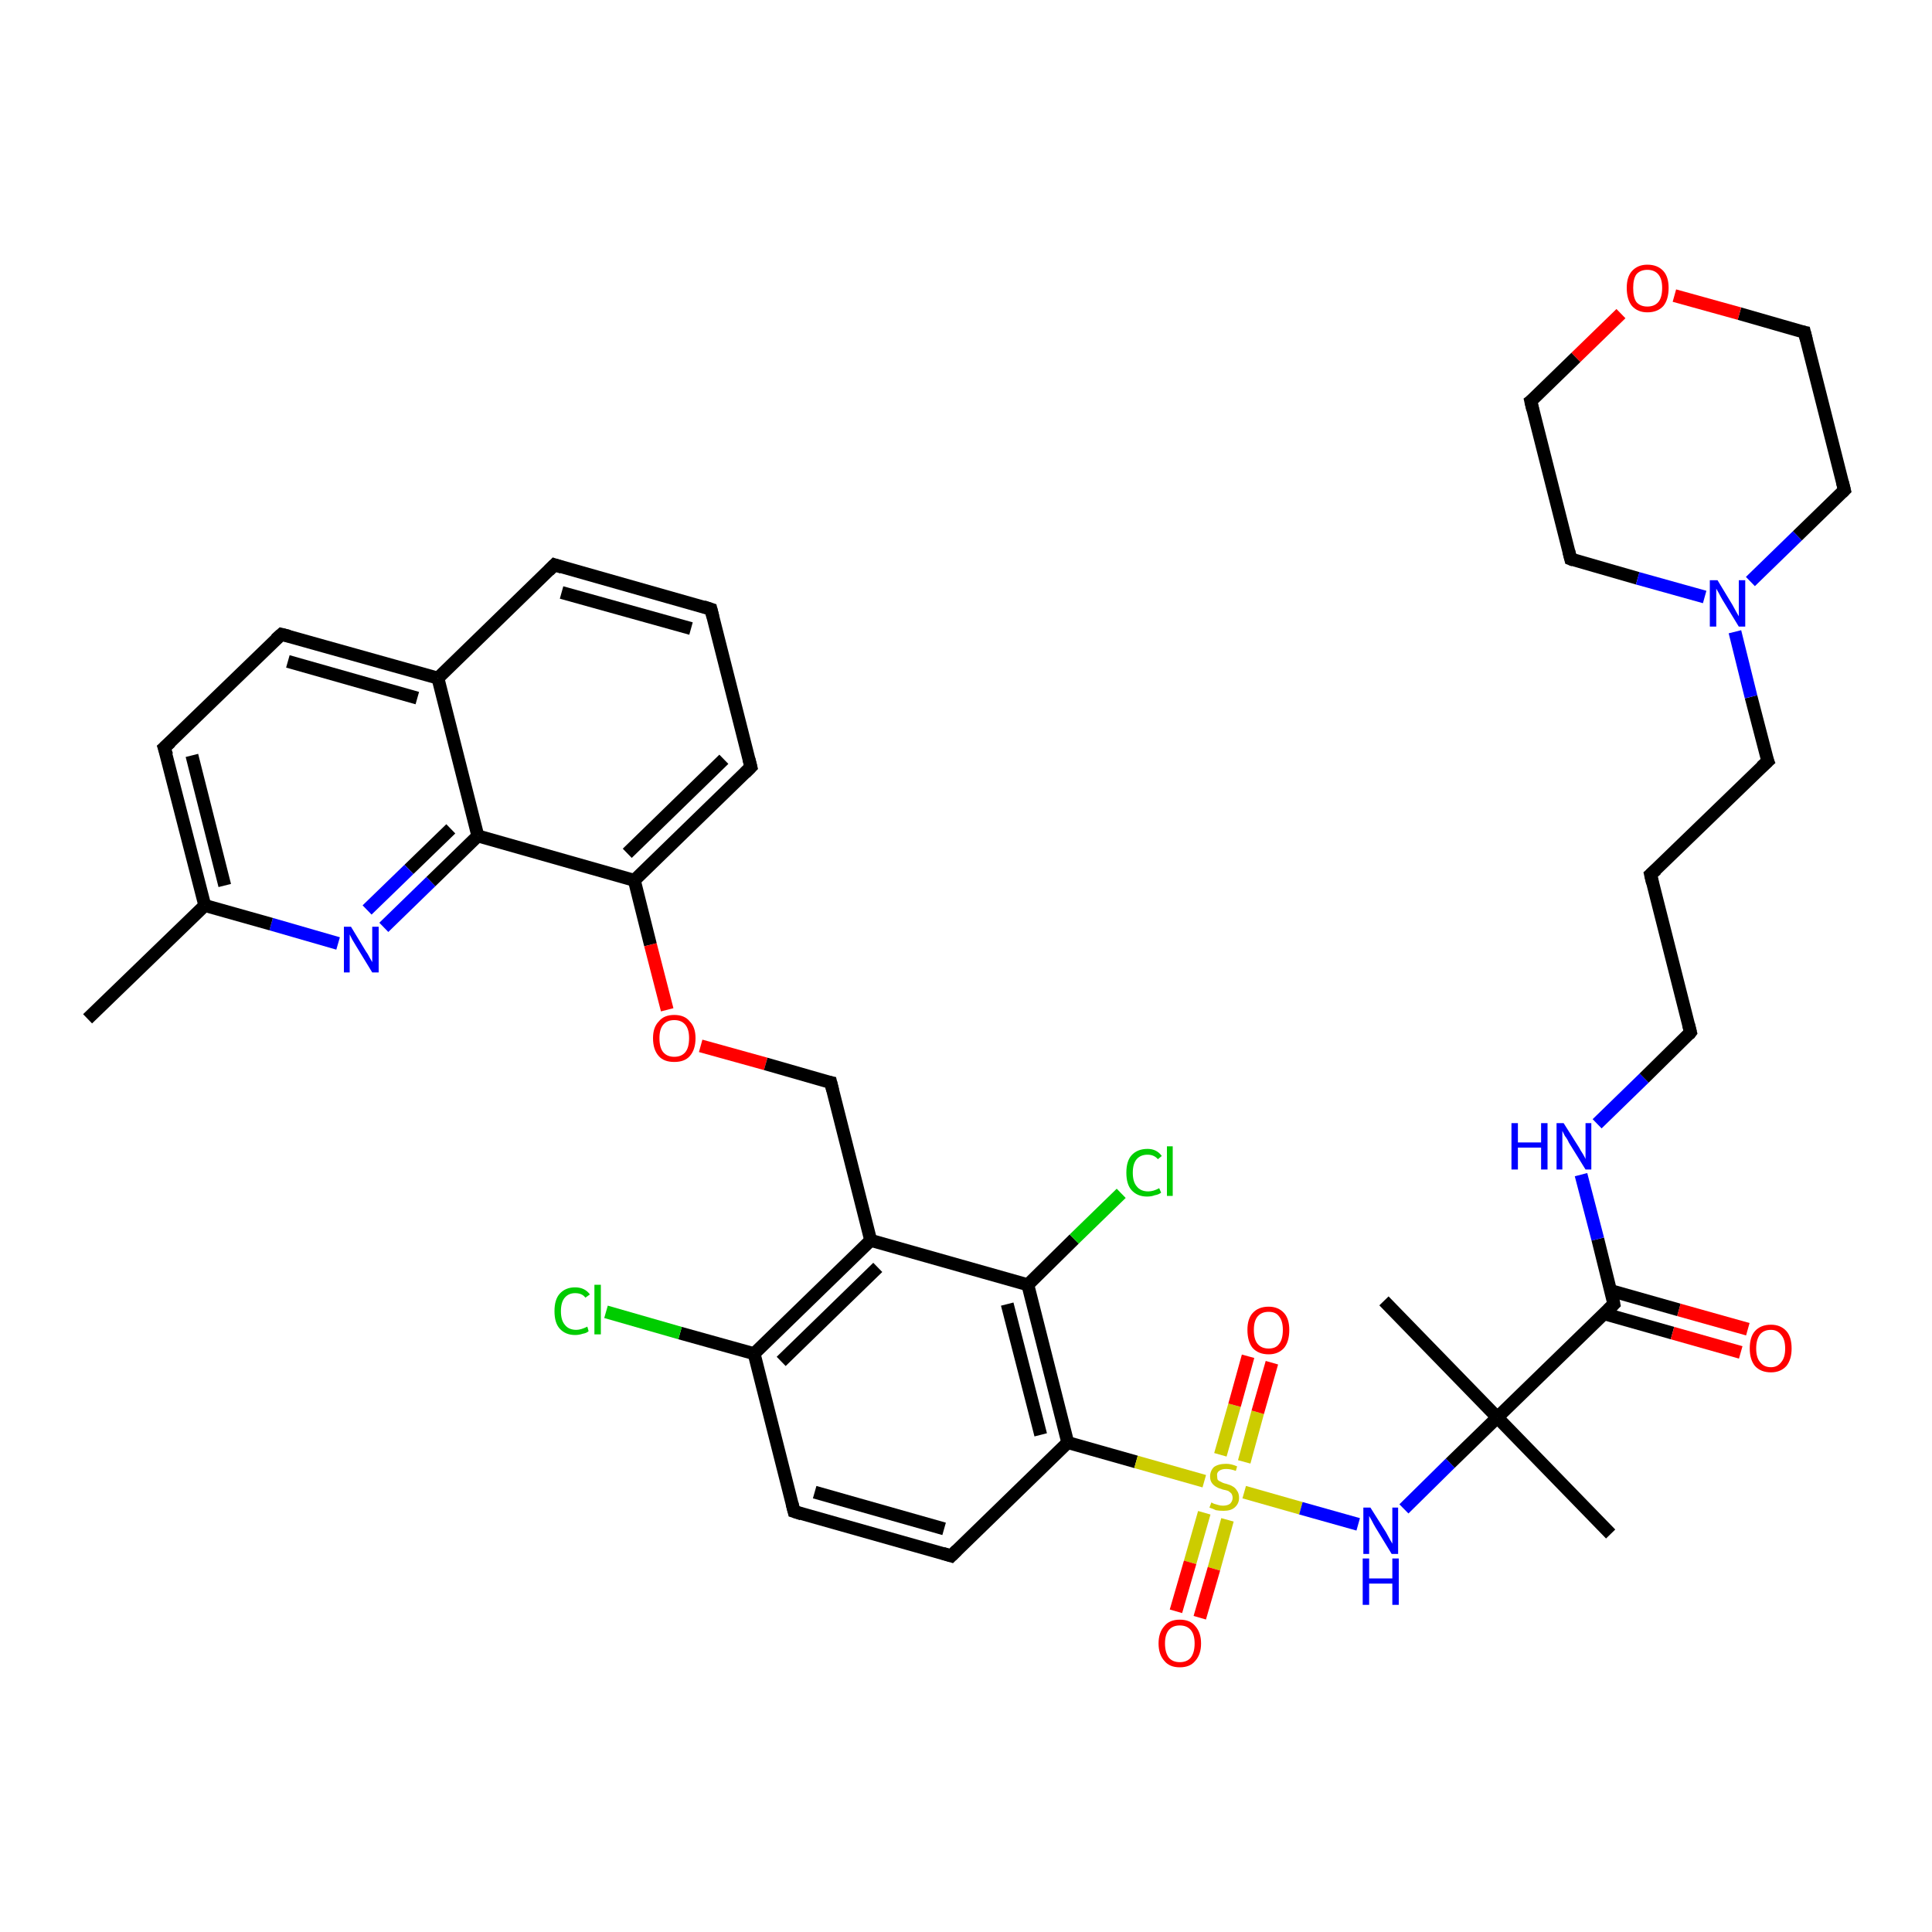 <?xml version='1.0' encoding='iso-8859-1'?>
<svg version='1.1' baseProfile='full'
              xmlns='http://www.w3.org/2000/svg'
                      xmlns:rdkit='http://www.rdkit.org/xml'
                      xmlns:xlink='http://www.w3.org/1999/xlink'
                  xml:space='preserve'
width='300px' height='300px' viewBox='0 0 300 300'>
<!-- END OF HEADER -->
<rect style='opacity:1.0;fill:#FFFFFF;stroke:none' width='300.0' height='300.0' x='0.0' y='0.0'> </rect>
<path class='bond-0 atom-0 atom-1' d='M 13.6,158.2 L 31.8,140.6' style='fill:none;fill-rule:evenodd;stroke:#000000;stroke-width:2.0px;stroke-linecap:butt;stroke-linejoin:miter;stroke-opacity:1' />
<path class='bond-1 atom-1 atom-2' d='M 31.8,140.6 L 25.5,116.1' style='fill:none;fill-rule:evenodd;stroke:#000000;stroke-width:2.0px;stroke-linecap:butt;stroke-linejoin:miter;stroke-opacity:1' />
<path class='bond-1 atom-1 atom-2' d='M 34.9,137.5 L 29.8,117.3' style='fill:none;fill-rule:evenodd;stroke:#000000;stroke-width:2.0px;stroke-linecap:butt;stroke-linejoin:miter;stroke-opacity:1' />
<path class='bond-2 atom-2 atom-3' d='M 25.5,116.1 L 43.7,98.5' style='fill:none;fill-rule:evenodd;stroke:#000000;stroke-width:2.0px;stroke-linecap:butt;stroke-linejoin:miter;stroke-opacity:1' />
<path class='bond-3 atom-3 atom-4' d='M 43.7,98.5 L 68.0,105.3' style='fill:none;fill-rule:evenodd;stroke:#000000;stroke-width:2.0px;stroke-linecap:butt;stroke-linejoin:miter;stroke-opacity:1' />
<path class='bond-3 atom-3 atom-4' d='M 44.7,102.7 L 64.8,108.4' style='fill:none;fill-rule:evenodd;stroke:#000000;stroke-width:2.0px;stroke-linecap:butt;stroke-linejoin:miter;stroke-opacity:1' />
<path class='bond-4 atom-4 atom-5' d='M 68.0,105.3 L 86.1,87.7' style='fill:none;fill-rule:evenodd;stroke:#000000;stroke-width:2.0px;stroke-linecap:butt;stroke-linejoin:miter;stroke-opacity:1' />
<path class='bond-5 atom-5 atom-6' d='M 86.1,87.7 L 110.4,94.6' style='fill:none;fill-rule:evenodd;stroke:#000000;stroke-width:2.0px;stroke-linecap:butt;stroke-linejoin:miter;stroke-opacity:1' />
<path class='bond-5 atom-5 atom-6' d='M 87.2,92.0 L 107.3,97.6' style='fill:none;fill-rule:evenodd;stroke:#000000;stroke-width:2.0px;stroke-linecap:butt;stroke-linejoin:miter;stroke-opacity:1' />
<path class='bond-6 atom-6 atom-7' d='M 110.4,94.6 L 116.6,119.1' style='fill:none;fill-rule:evenodd;stroke:#000000;stroke-width:2.0px;stroke-linecap:butt;stroke-linejoin:miter;stroke-opacity:1' />
<path class='bond-7 atom-7 atom-8' d='M 116.6,119.1 L 98.5,136.7' style='fill:none;fill-rule:evenodd;stroke:#000000;stroke-width:2.0px;stroke-linecap:butt;stroke-linejoin:miter;stroke-opacity:1' />
<path class='bond-7 atom-7 atom-8' d='M 112.4,117.9 L 97.4,132.5' style='fill:none;fill-rule:evenodd;stroke:#000000;stroke-width:2.0px;stroke-linecap:butt;stroke-linejoin:miter;stroke-opacity:1' />
<path class='bond-8 atom-8 atom-9' d='M 98.5,136.7 L 101.0,146.7' style='fill:none;fill-rule:evenodd;stroke:#000000;stroke-width:2.0px;stroke-linecap:butt;stroke-linejoin:miter;stroke-opacity:1' />
<path class='bond-8 atom-8 atom-9' d='M 101.0,146.7 L 103.6,156.8' style='fill:none;fill-rule:evenodd;stroke:#FF0000;stroke-width:2.0px;stroke-linecap:butt;stroke-linejoin:miter;stroke-opacity:1' />
<path class='bond-9 atom-9 atom-10' d='M 108.8,162.4 L 118.9,165.2' style='fill:none;fill-rule:evenodd;stroke:#FF0000;stroke-width:2.0px;stroke-linecap:butt;stroke-linejoin:miter;stroke-opacity:1' />
<path class='bond-9 atom-9 atom-10' d='M 118.9,165.2 L 129.0,168.1' style='fill:none;fill-rule:evenodd;stroke:#000000;stroke-width:2.0px;stroke-linecap:butt;stroke-linejoin:miter;stroke-opacity:1' />
<path class='bond-10 atom-10 atom-11' d='M 129.0,168.1 L 135.2,192.6' style='fill:none;fill-rule:evenodd;stroke:#000000;stroke-width:2.0px;stroke-linecap:butt;stroke-linejoin:miter;stroke-opacity:1' />
<path class='bond-11 atom-11 atom-12' d='M 135.2,192.6 L 117.1,210.2' style='fill:none;fill-rule:evenodd;stroke:#000000;stroke-width:2.0px;stroke-linecap:butt;stroke-linejoin:miter;stroke-opacity:1' />
<path class='bond-11 atom-11 atom-12' d='M 136.3,196.8 L 121.3,211.4' style='fill:none;fill-rule:evenodd;stroke:#000000;stroke-width:2.0px;stroke-linecap:butt;stroke-linejoin:miter;stroke-opacity:1' />
<path class='bond-12 atom-12 atom-13' d='M 117.1,210.2 L 105.6,207.0' style='fill:none;fill-rule:evenodd;stroke:#000000;stroke-width:2.0px;stroke-linecap:butt;stroke-linejoin:miter;stroke-opacity:1' />
<path class='bond-12 atom-12 atom-13' d='M 105.6,207.0 L 94.1,203.7' style='fill:none;fill-rule:evenodd;stroke:#00CC00;stroke-width:2.0px;stroke-linecap:butt;stroke-linejoin:miter;stroke-opacity:1' />
<path class='bond-13 atom-12 atom-14' d='M 117.1,210.2 L 123.3,234.7' style='fill:none;fill-rule:evenodd;stroke:#000000;stroke-width:2.0px;stroke-linecap:butt;stroke-linejoin:miter;stroke-opacity:1' />
<path class='bond-14 atom-14 atom-15' d='M 123.3,234.7 L 147.7,241.6' style='fill:none;fill-rule:evenodd;stroke:#000000;stroke-width:2.0px;stroke-linecap:butt;stroke-linejoin:miter;stroke-opacity:1' />
<path class='bond-14 atom-14 atom-15' d='M 126.5,231.7 L 146.6,237.4' style='fill:none;fill-rule:evenodd;stroke:#000000;stroke-width:2.0px;stroke-linecap:butt;stroke-linejoin:miter;stroke-opacity:1' />
<path class='bond-15 atom-15 atom-16' d='M 147.7,241.6 L 165.8,224.0' style='fill:none;fill-rule:evenodd;stroke:#000000;stroke-width:2.0px;stroke-linecap:butt;stroke-linejoin:miter;stroke-opacity:1' />
<path class='bond-16 atom-16 atom-17' d='M 165.8,224.0 L 176.4,227.0' style='fill:none;fill-rule:evenodd;stroke:#000000;stroke-width:2.0px;stroke-linecap:butt;stroke-linejoin:miter;stroke-opacity:1' />
<path class='bond-16 atom-16 atom-17' d='M 176.4,227.0 L 187.0,230.0' style='fill:none;fill-rule:evenodd;stroke:#CCCC00;stroke-width:2.0px;stroke-linecap:butt;stroke-linejoin:miter;stroke-opacity:1' />
<path class='bond-17 atom-17 atom-18' d='M 187.0,234.9 L 184.8,242.6' style='fill:none;fill-rule:evenodd;stroke:#CCCC00;stroke-width:2.0px;stroke-linecap:butt;stroke-linejoin:miter;stroke-opacity:1' />
<path class='bond-17 atom-17 atom-18' d='M 184.8,242.6 L 182.6,250.2' style='fill:none;fill-rule:evenodd;stroke:#FF0000;stroke-width:2.0px;stroke-linecap:butt;stroke-linejoin:miter;stroke-opacity:1' />
<path class='bond-17 atom-17 atom-18' d='M 190.6,236.0 L 188.5,243.6' style='fill:none;fill-rule:evenodd;stroke:#CCCC00;stroke-width:2.0px;stroke-linecap:butt;stroke-linejoin:miter;stroke-opacity:1' />
<path class='bond-17 atom-17 atom-18' d='M 188.5,243.6 L 186.3,251.2' style='fill:none;fill-rule:evenodd;stroke:#FF0000;stroke-width:2.0px;stroke-linecap:butt;stroke-linejoin:miter;stroke-opacity:1' />
<path class='bond-18 atom-17 atom-19' d='M 193.2,227.0 L 195.3,219.3' style='fill:none;fill-rule:evenodd;stroke:#CCCC00;stroke-width:2.0px;stroke-linecap:butt;stroke-linejoin:miter;stroke-opacity:1' />
<path class='bond-18 atom-17 atom-19' d='M 195.3,219.3 L 197.5,211.6' style='fill:none;fill-rule:evenodd;stroke:#FF0000;stroke-width:2.0px;stroke-linecap:butt;stroke-linejoin:miter;stroke-opacity:1' />
<path class='bond-18 atom-17 atom-19' d='M 189.5,225.9 L 191.7,218.2' style='fill:none;fill-rule:evenodd;stroke:#CCCC00;stroke-width:2.0px;stroke-linecap:butt;stroke-linejoin:miter;stroke-opacity:1' />
<path class='bond-18 atom-17 atom-19' d='M 191.7,218.2 L 193.8,210.6' style='fill:none;fill-rule:evenodd;stroke:#FF0000;stroke-width:2.0px;stroke-linecap:butt;stroke-linejoin:miter;stroke-opacity:1' />
<path class='bond-19 atom-17 atom-20' d='M 193.2,231.7 L 202.0,234.2' style='fill:none;fill-rule:evenodd;stroke:#CCCC00;stroke-width:2.0px;stroke-linecap:butt;stroke-linejoin:miter;stroke-opacity:1' />
<path class='bond-19 atom-17 atom-20' d='M 202.0,234.2 L 210.9,236.7' style='fill:none;fill-rule:evenodd;stroke:#0000FF;stroke-width:2.0px;stroke-linecap:butt;stroke-linejoin:miter;stroke-opacity:1' />
<path class='bond-20 atom-20 atom-21' d='M 218.0,234.3 L 225.2,227.2' style='fill:none;fill-rule:evenodd;stroke:#0000FF;stroke-width:2.0px;stroke-linecap:butt;stroke-linejoin:miter;stroke-opacity:1' />
<path class='bond-20 atom-20 atom-21' d='M 225.2,227.2 L 232.5,220.1' style='fill:none;fill-rule:evenodd;stroke:#000000;stroke-width:2.0px;stroke-linecap:butt;stroke-linejoin:miter;stroke-opacity:1' />
<path class='bond-21 atom-21 atom-22' d='M 232.5,220.1 L 250.1,238.2' style='fill:none;fill-rule:evenodd;stroke:#000000;stroke-width:2.0px;stroke-linecap:butt;stroke-linejoin:miter;stroke-opacity:1' />
<path class='bond-22 atom-21 atom-23' d='M 232.5,220.1 L 214.9,202.0' style='fill:none;fill-rule:evenodd;stroke:#000000;stroke-width:2.0px;stroke-linecap:butt;stroke-linejoin:miter;stroke-opacity:1' />
<path class='bond-23 atom-21 atom-24' d='M 232.5,220.1 L 250.6,202.5' style='fill:none;fill-rule:evenodd;stroke:#000000;stroke-width:2.0px;stroke-linecap:butt;stroke-linejoin:miter;stroke-opacity:1' />
<path class='bond-24 atom-24 atom-25' d='M 249.1,204.0 L 259.7,207.0' style='fill:none;fill-rule:evenodd;stroke:#000000;stroke-width:2.0px;stroke-linecap:butt;stroke-linejoin:miter;stroke-opacity:1' />
<path class='bond-24 atom-24 atom-25' d='M 259.7,207.0 L 270.3,210.0' style='fill:none;fill-rule:evenodd;stroke:#FF0000;stroke-width:2.0px;stroke-linecap:butt;stroke-linejoin:miter;stroke-opacity:1' />
<path class='bond-24 atom-24 atom-25' d='M 250.1,200.4 L 260.7,203.4' style='fill:none;fill-rule:evenodd;stroke:#000000;stroke-width:2.0px;stroke-linecap:butt;stroke-linejoin:miter;stroke-opacity:1' />
<path class='bond-24 atom-24 atom-25' d='M 260.7,203.4 L 271.4,206.4' style='fill:none;fill-rule:evenodd;stroke:#FF0000;stroke-width:2.0px;stroke-linecap:butt;stroke-linejoin:miter;stroke-opacity:1' />
<path class='bond-25 atom-24 atom-26' d='M 250.6,202.5 L 248.1,192.4' style='fill:none;fill-rule:evenodd;stroke:#000000;stroke-width:2.0px;stroke-linecap:butt;stroke-linejoin:miter;stroke-opacity:1' />
<path class='bond-25 atom-24 atom-26' d='M 248.1,192.4 L 245.5,182.4' style='fill:none;fill-rule:evenodd;stroke:#0000FF;stroke-width:2.0px;stroke-linecap:butt;stroke-linejoin:miter;stroke-opacity:1' />
<path class='bond-26 atom-26 atom-27' d='M 248.0,174.5 L 255.3,167.4' style='fill:none;fill-rule:evenodd;stroke:#0000FF;stroke-width:2.0px;stroke-linecap:butt;stroke-linejoin:miter;stroke-opacity:1' />
<path class='bond-26 atom-26 atom-27' d='M 255.3,167.4 L 262.5,160.3' style='fill:none;fill-rule:evenodd;stroke:#000000;stroke-width:2.0px;stroke-linecap:butt;stroke-linejoin:miter;stroke-opacity:1' />
<path class='bond-27 atom-27 atom-28' d='M 262.5,160.3 L 256.3,135.8' style='fill:none;fill-rule:evenodd;stroke:#000000;stroke-width:2.0px;stroke-linecap:butt;stroke-linejoin:miter;stroke-opacity:1' />
<path class='bond-28 atom-28 atom-29' d='M 256.3,135.8 L 274.5,118.2' style='fill:none;fill-rule:evenodd;stroke:#000000;stroke-width:2.0px;stroke-linecap:butt;stroke-linejoin:miter;stroke-opacity:1' />
<path class='bond-29 atom-29 atom-30' d='M 274.5,118.2 L 271.9,108.2' style='fill:none;fill-rule:evenodd;stroke:#000000;stroke-width:2.0px;stroke-linecap:butt;stroke-linejoin:miter;stroke-opacity:1' />
<path class='bond-29 atom-29 atom-30' d='M 271.9,108.2 L 269.4,98.1' style='fill:none;fill-rule:evenodd;stroke:#0000FF;stroke-width:2.0px;stroke-linecap:butt;stroke-linejoin:miter;stroke-opacity:1' />
<path class='bond-30 atom-30 atom-31' d='M 271.8,90.3 L 279.1,83.2' style='fill:none;fill-rule:evenodd;stroke:#0000FF;stroke-width:2.0px;stroke-linecap:butt;stroke-linejoin:miter;stroke-opacity:1' />
<path class='bond-30 atom-30 atom-31' d='M 279.1,83.2 L 286.4,76.1' style='fill:none;fill-rule:evenodd;stroke:#000000;stroke-width:2.0px;stroke-linecap:butt;stroke-linejoin:miter;stroke-opacity:1' />
<path class='bond-31 atom-31 atom-32' d='M 286.4,76.1 L 280.2,51.6' style='fill:none;fill-rule:evenodd;stroke:#000000;stroke-width:2.0px;stroke-linecap:butt;stroke-linejoin:miter;stroke-opacity:1' />
<path class='bond-32 atom-32 atom-33' d='M 280.2,51.6 L 270.1,48.7' style='fill:none;fill-rule:evenodd;stroke:#000000;stroke-width:2.0px;stroke-linecap:butt;stroke-linejoin:miter;stroke-opacity:1' />
<path class='bond-32 atom-32 atom-33' d='M 270.1,48.7 L 260.0,45.9' style='fill:none;fill-rule:evenodd;stroke:#FF0000;stroke-width:2.0px;stroke-linecap:butt;stroke-linejoin:miter;stroke-opacity:1' />
<path class='bond-33 atom-33 atom-34' d='M 251.7,48.7 L 244.7,55.5' style='fill:none;fill-rule:evenodd;stroke:#FF0000;stroke-width:2.0px;stroke-linecap:butt;stroke-linejoin:miter;stroke-opacity:1' />
<path class='bond-33 atom-33 atom-34' d='M 244.7,55.5 L 237.7,62.3' style='fill:none;fill-rule:evenodd;stroke:#000000;stroke-width:2.0px;stroke-linecap:butt;stroke-linejoin:miter;stroke-opacity:1' />
<path class='bond-34 atom-34 atom-35' d='M 237.7,62.3 L 243.9,86.8' style='fill:none;fill-rule:evenodd;stroke:#000000;stroke-width:2.0px;stroke-linecap:butt;stroke-linejoin:miter;stroke-opacity:1' />
<path class='bond-35 atom-16 atom-36' d='M 165.8,224.0 L 159.6,199.5' style='fill:none;fill-rule:evenodd;stroke:#000000;stroke-width:2.0px;stroke-linecap:butt;stroke-linejoin:miter;stroke-opacity:1' />
<path class='bond-35 atom-16 atom-36' d='M 161.6,222.8 L 156.4,202.5' style='fill:none;fill-rule:evenodd;stroke:#000000;stroke-width:2.0px;stroke-linecap:butt;stroke-linejoin:miter;stroke-opacity:1' />
<path class='bond-36 atom-36 atom-37' d='M 159.6,199.5 L 166.8,192.4' style='fill:none;fill-rule:evenodd;stroke:#000000;stroke-width:2.0px;stroke-linecap:butt;stroke-linejoin:miter;stroke-opacity:1' />
<path class='bond-36 atom-36 atom-37' d='M 166.8,192.4 L 174.1,185.3' style='fill:none;fill-rule:evenodd;stroke:#00CC00;stroke-width:2.0px;stroke-linecap:butt;stroke-linejoin:miter;stroke-opacity:1' />
<path class='bond-37 atom-8 atom-38' d='M 98.5,136.7 L 74.2,129.8' style='fill:none;fill-rule:evenodd;stroke:#000000;stroke-width:2.0px;stroke-linecap:butt;stroke-linejoin:miter;stroke-opacity:1' />
<path class='bond-38 atom-38 atom-39' d='M 74.2,129.8 L 66.9,136.9' style='fill:none;fill-rule:evenodd;stroke:#000000;stroke-width:2.0px;stroke-linecap:butt;stroke-linejoin:miter;stroke-opacity:1' />
<path class='bond-38 atom-38 atom-39' d='M 66.9,136.9 L 59.6,144.0' style='fill:none;fill-rule:evenodd;stroke:#0000FF;stroke-width:2.0px;stroke-linecap:butt;stroke-linejoin:miter;stroke-opacity:1' />
<path class='bond-38 atom-38 atom-39' d='M 70.0,128.7 L 63.5,135.0' style='fill:none;fill-rule:evenodd;stroke:#000000;stroke-width:2.0px;stroke-linecap:butt;stroke-linejoin:miter;stroke-opacity:1' />
<path class='bond-38 atom-38 atom-39' d='M 63.5,135.0 L 57.0,141.3' style='fill:none;fill-rule:evenodd;stroke:#0000FF;stroke-width:2.0px;stroke-linecap:butt;stroke-linejoin:miter;stroke-opacity:1' />
<path class='bond-39 atom-39 atom-1' d='M 52.5,146.5 L 42.1,143.5' style='fill:none;fill-rule:evenodd;stroke:#0000FF;stroke-width:2.0px;stroke-linecap:butt;stroke-linejoin:miter;stroke-opacity:1' />
<path class='bond-39 atom-39 atom-1' d='M 42.1,143.5 L 31.8,140.6' style='fill:none;fill-rule:evenodd;stroke:#000000;stroke-width:2.0px;stroke-linecap:butt;stroke-linejoin:miter;stroke-opacity:1' />
<path class='bond-40 atom-38 atom-4' d='M 74.2,129.8 L 68.0,105.3' style='fill:none;fill-rule:evenodd;stroke:#000000;stroke-width:2.0px;stroke-linecap:butt;stroke-linejoin:miter;stroke-opacity:1' />
<path class='bond-41 atom-36 atom-11' d='M 159.6,199.5 L 135.2,192.6' style='fill:none;fill-rule:evenodd;stroke:#000000;stroke-width:2.0px;stroke-linecap:butt;stroke-linejoin:miter;stroke-opacity:1' />
<path class='bond-42 atom-35 atom-30' d='M 243.9,86.8 L 254.3,89.8' style='fill:none;fill-rule:evenodd;stroke:#000000;stroke-width:2.0px;stroke-linecap:butt;stroke-linejoin:miter;stroke-opacity:1' />
<path class='bond-42 atom-35 atom-30' d='M 254.3,89.8 L 264.7,92.7' style='fill:none;fill-rule:evenodd;stroke:#0000FF;stroke-width:2.0px;stroke-linecap:butt;stroke-linejoin:miter;stroke-opacity:1' />
<path d='M 25.9,117.3 L 25.5,116.1 L 26.5,115.2' style='fill:none;stroke:#000000;stroke-width:2.0px;stroke-linecap:butt;stroke-linejoin:miter;stroke-opacity:1;' />
<path d='M 42.8,99.3 L 43.7,98.5 L 44.9,98.8' style='fill:none;stroke:#000000;stroke-width:2.0px;stroke-linecap:butt;stroke-linejoin:miter;stroke-opacity:1;' />
<path d='M 85.2,88.6 L 86.1,87.7 L 87.3,88.1' style='fill:none;stroke:#000000;stroke-width:2.0px;stroke-linecap:butt;stroke-linejoin:miter;stroke-opacity:1;' />
<path d='M 109.2,94.2 L 110.4,94.6 L 110.7,95.8' style='fill:none;stroke:#000000;stroke-width:2.0px;stroke-linecap:butt;stroke-linejoin:miter;stroke-opacity:1;' />
<path d='M 116.3,117.9 L 116.6,119.1 L 115.7,120.0' style='fill:none;stroke:#000000;stroke-width:2.0px;stroke-linecap:butt;stroke-linejoin:miter;stroke-opacity:1;' />
<path d='M 128.5,168.0 L 129.0,168.1 L 129.3,169.3' style='fill:none;stroke:#000000;stroke-width:2.0px;stroke-linecap:butt;stroke-linejoin:miter;stroke-opacity:1;' />
<path d='M 123.0,233.5 L 123.3,234.7 L 124.5,235.1' style='fill:none;stroke:#000000;stroke-width:2.0px;stroke-linecap:butt;stroke-linejoin:miter;stroke-opacity:1;' />
<path d='M 146.4,241.2 L 147.7,241.6 L 148.6,240.7' style='fill:none;stroke:#000000;stroke-width:2.0px;stroke-linecap:butt;stroke-linejoin:miter;stroke-opacity:1;' />
<path d='M 249.7,203.4 L 250.6,202.5 L 250.5,202.0' style='fill:none;stroke:#000000;stroke-width:2.0px;stroke-linecap:butt;stroke-linejoin:miter;stroke-opacity:1;' />
<path d='M 262.2,160.7 L 262.5,160.3 L 262.2,159.1' style='fill:none;stroke:#000000;stroke-width:2.0px;stroke-linecap:butt;stroke-linejoin:miter;stroke-opacity:1;' />
<path d='M 256.6,137.1 L 256.3,135.8 L 257.2,135.0' style='fill:none;stroke:#000000;stroke-width:2.0px;stroke-linecap:butt;stroke-linejoin:miter;stroke-opacity:1;' />
<path d='M 273.5,119.1 L 274.5,118.2 L 274.3,117.7' style='fill:none;stroke:#000000;stroke-width:2.0px;stroke-linecap:butt;stroke-linejoin:miter;stroke-opacity:1;' />
<path d='M 286.0,76.5 L 286.4,76.1 L 286.1,74.9' style='fill:none;stroke:#000000;stroke-width:2.0px;stroke-linecap:butt;stroke-linejoin:miter;stroke-opacity:1;' />
<path d='M 280.5,52.8 L 280.2,51.6 L 279.7,51.5' style='fill:none;stroke:#000000;stroke-width:2.0px;stroke-linecap:butt;stroke-linejoin:miter;stroke-opacity:1;' />
<path d='M 238.1,62.0 L 237.7,62.3 L 238.0,63.6' style='fill:none;stroke:#000000;stroke-width:2.0px;stroke-linecap:butt;stroke-linejoin:miter;stroke-opacity:1;' />
<path d='M 243.6,85.6 L 243.9,86.8 L 244.4,87.0' style='fill:none;stroke:#000000;stroke-width:2.0px;stroke-linecap:butt;stroke-linejoin:miter;stroke-opacity:1;' />
<path class='atom-9' d='M 101.4 161.2
Q 101.4 159.5, 102.3 158.6
Q 103.1 157.6, 104.7 157.6
Q 106.3 157.6, 107.1 158.6
Q 108.0 159.5, 108.0 161.2
Q 108.0 163.0, 107.1 164.0
Q 106.3 164.9, 104.7 164.9
Q 103.1 164.9, 102.3 164.0
Q 101.4 163.0, 101.4 161.2
M 104.7 164.1
Q 105.8 164.1, 106.4 163.4
Q 107.0 162.7, 107.0 161.2
Q 107.0 159.8, 106.4 159.1
Q 105.8 158.4, 104.7 158.4
Q 103.6 158.4, 103.0 159.1
Q 102.4 159.8, 102.4 161.2
Q 102.4 162.7, 103.0 163.4
Q 103.6 164.1, 104.7 164.1
' fill='#FF0000'/>
<path class='atom-13' d='M 86.1 203.6
Q 86.1 201.8, 86.9 200.9
Q 87.8 199.9, 89.3 199.9
Q 90.8 199.9, 91.6 201.0
L 90.9 201.5
Q 90.4 200.8, 89.3 200.8
Q 88.3 200.8, 87.7 201.5
Q 87.1 202.2, 87.1 203.6
Q 87.1 205.0, 87.7 205.7
Q 88.3 206.5, 89.5 206.5
Q 90.2 206.5, 91.2 206.0
L 91.4 206.7
Q 91.1 207.0, 90.5 207.1
Q 89.9 207.3, 89.3 207.3
Q 87.8 207.3, 86.9 206.3
Q 86.1 205.4, 86.1 203.6
' fill='#00CC00'/>
<path class='atom-13' d='M 92.3 199.5
L 93.3 199.5
L 93.3 207.2
L 92.3 207.2
L 92.3 199.5
' fill='#00CC00'/>
<path class='atom-17' d='M 188.1 233.3
Q 188.1 233.3, 188.5 233.5
Q 188.8 233.6, 189.2 233.7
Q 189.5 233.8, 189.9 233.8
Q 190.6 233.8, 191.0 233.5
Q 191.4 233.1, 191.4 232.6
Q 191.4 232.2, 191.2 231.9
Q 191.0 231.7, 190.7 231.5
Q 190.4 231.4, 189.9 231.3
Q 189.2 231.1, 188.9 230.9
Q 188.5 230.7, 188.2 230.3
Q 187.9 229.9, 187.9 229.3
Q 187.9 228.4, 188.5 227.8
Q 189.2 227.3, 190.4 227.3
Q 191.2 227.3, 192.1 227.7
L 191.9 228.4
Q 191.1 228.1, 190.4 228.1
Q 189.7 228.1, 189.3 228.4
Q 188.9 228.7, 189.0 229.2
Q 189.0 229.6, 189.1 229.8
Q 189.3 230.0, 189.6 230.1
Q 189.9 230.3, 190.4 230.4
Q 191.1 230.6, 191.4 230.8
Q 191.8 231.0, 192.1 231.5
Q 192.4 231.9, 192.4 232.6
Q 192.4 233.5, 191.7 234.1
Q 191.1 234.6, 190.0 234.6
Q 189.3 234.6, 188.8 234.5
Q 188.4 234.3, 187.8 234.1
L 188.1 233.3
' fill='#CCCC00'/>
<path class='atom-18' d='M 179.9 255.2
Q 179.9 253.5, 180.8 252.5
Q 181.6 251.5, 183.2 251.5
Q 184.8 251.5, 185.6 252.5
Q 186.5 253.5, 186.5 255.2
Q 186.5 256.9, 185.6 257.9
Q 184.8 258.9, 183.2 258.9
Q 181.6 258.9, 180.8 257.9
Q 179.9 256.9, 179.9 255.2
M 183.2 258.1
Q 184.3 258.1, 184.9 257.4
Q 185.5 256.6, 185.5 255.2
Q 185.5 253.8, 184.9 253.1
Q 184.3 252.4, 183.2 252.4
Q 182.1 252.4, 181.5 253.1
Q 180.9 253.8, 180.9 255.2
Q 180.9 256.6, 181.5 257.4
Q 182.1 258.1, 183.2 258.1
' fill='#FF0000'/>
<path class='atom-19' d='M 193.7 206.5
Q 193.7 204.8, 194.5 203.9
Q 195.4 202.9, 197.0 202.9
Q 198.5 202.9, 199.4 203.9
Q 200.2 204.8, 200.2 206.5
Q 200.2 208.3, 199.4 209.3
Q 198.5 210.3, 197.0 210.3
Q 195.4 210.3, 194.5 209.3
Q 193.7 208.3, 193.7 206.5
M 197.0 209.4
Q 198.1 209.4, 198.6 208.7
Q 199.2 208.0, 199.2 206.5
Q 199.2 205.1, 198.6 204.4
Q 198.1 203.7, 197.0 203.7
Q 195.9 203.7, 195.3 204.4
Q 194.7 205.1, 194.7 206.5
Q 194.7 208.0, 195.3 208.7
Q 195.9 209.4, 197.0 209.4
' fill='#FF0000'/>
<path class='atom-20' d='M 212.8 234.1
L 215.2 237.9
Q 215.4 238.3, 215.8 239.0
Q 216.2 239.7, 216.2 239.7
L 216.2 234.1
L 217.1 234.1
L 217.1 241.3
L 216.1 241.3
L 213.6 237.2
Q 213.3 236.7, 213.0 236.1
Q 212.7 235.6, 212.6 235.4
L 212.6 241.3
L 211.7 241.3
L 211.7 234.1
L 212.8 234.1
' fill='#0000FF'/>
<path class='atom-20' d='M 211.6 242.0
L 212.6 242.0
L 212.6 245.1
L 216.2 245.1
L 216.2 242.0
L 217.2 242.0
L 217.2 249.2
L 216.2 249.2
L 216.2 245.9
L 212.6 245.9
L 212.6 249.2
L 211.6 249.2
L 211.6 242.0
' fill='#0000FF'/>
<path class='atom-25' d='M 271.7 209.4
Q 271.7 207.6, 272.5 206.7
Q 273.4 205.7, 275.0 205.7
Q 276.5 205.7, 277.4 206.7
Q 278.2 207.6, 278.2 209.4
Q 278.2 211.1, 277.4 212.1
Q 276.5 213.1, 275.0 213.1
Q 273.4 213.1, 272.5 212.1
Q 271.7 211.1, 271.7 209.4
M 275.0 212.3
Q 276.0 212.3, 276.6 211.5
Q 277.2 210.8, 277.2 209.4
Q 277.2 208.0, 276.6 207.3
Q 276.0 206.5, 275.0 206.5
Q 273.9 206.5, 273.3 207.2
Q 272.7 208.0, 272.7 209.4
Q 272.7 210.8, 273.3 211.5
Q 273.9 212.3, 275.0 212.3
' fill='#FF0000'/>
<path class='atom-26' d='M 234.7 174.4
L 235.7 174.4
L 235.7 177.4
L 239.3 177.4
L 239.3 174.4
L 240.3 174.4
L 240.3 181.6
L 239.3 181.6
L 239.3 178.2
L 235.7 178.2
L 235.7 181.6
L 234.7 181.6
L 234.7 174.4
' fill='#0000FF'/>
<path class='atom-26' d='M 242.8 174.4
L 245.2 178.2
Q 245.4 178.6, 245.8 179.2
Q 246.2 179.9, 246.2 180.0
L 246.2 174.4
L 247.1 174.4
L 247.1 181.6
L 246.2 181.6
L 243.6 177.4
Q 243.4 176.9, 243.0 176.4
Q 242.7 175.8, 242.6 175.6
L 242.6 181.6
L 241.7 181.6
L 241.7 174.4
L 242.8 174.4
' fill='#0000FF'/>
<path class='atom-30' d='M 266.7 90.1
L 269.0 93.9
Q 269.2 94.3, 269.6 95.0
Q 270.0 95.7, 270.0 95.7
L 270.0 90.1
L 271.0 90.1
L 271.0 97.3
L 270.0 97.3
L 267.5 93.2
Q 267.2 92.7, 266.9 92.1
Q 266.6 91.6, 266.5 91.4
L 266.5 97.3
L 265.5 97.3
L 265.5 90.1
L 266.7 90.1
' fill='#0000FF'/>
<path class='atom-33' d='M 252.6 44.7
Q 252.6 43.0, 253.4 42.1
Q 254.3 41.1, 255.8 41.1
Q 257.4 41.1, 258.3 42.1
Q 259.1 43.0, 259.1 44.7
Q 259.1 46.5, 258.3 47.5
Q 257.4 48.5, 255.8 48.5
Q 254.3 48.5, 253.4 47.5
Q 252.6 46.5, 252.6 44.7
M 255.8 47.6
Q 256.9 47.6, 257.5 46.9
Q 258.1 46.2, 258.1 44.7
Q 258.1 43.3, 257.5 42.6
Q 256.9 41.9, 255.8 41.9
Q 254.7 41.9, 254.1 42.6
Q 253.6 43.3, 253.6 44.7
Q 253.6 46.2, 254.1 46.9
Q 254.7 47.6, 255.8 47.6
' fill='#FF0000'/>
<path class='atom-37' d='M 174.9 182.1
Q 174.9 180.3, 175.7 179.4
Q 176.6 178.4, 178.2 178.4
Q 179.6 178.4, 180.4 179.5
L 179.8 180.0
Q 179.2 179.3, 178.2 179.3
Q 177.1 179.3, 176.5 180.0
Q 175.9 180.7, 175.9 182.1
Q 175.9 183.5, 176.5 184.2
Q 177.1 185.0, 178.3 185.0
Q 179.1 185.0, 180.0 184.5
L 180.3 185.2
Q 179.9 185.5, 179.3 185.6
Q 178.8 185.8, 178.1 185.8
Q 176.6 185.8, 175.7 184.8
Q 174.9 183.9, 174.9 182.1
' fill='#00CC00'/>
<path class='atom-37' d='M 181.2 178.0
L 182.1 178.0
L 182.1 185.7
L 181.2 185.7
L 181.2 178.0
' fill='#00CC00'/>
<path class='atom-39' d='M 54.5 143.9
L 56.8 147.7
Q 57.1 148.1, 57.4 148.7
Q 57.8 149.4, 57.8 149.4
L 57.8 143.9
L 58.8 143.9
L 58.8 151.0
L 57.8 151.0
L 55.3 146.9
Q 55.0 146.4, 54.7 145.9
Q 54.4 145.3, 54.3 145.1
L 54.3 151.0
L 53.4 151.0
L 53.4 143.9
L 54.5 143.9
' fill='#0000FF'/>
</svg>
